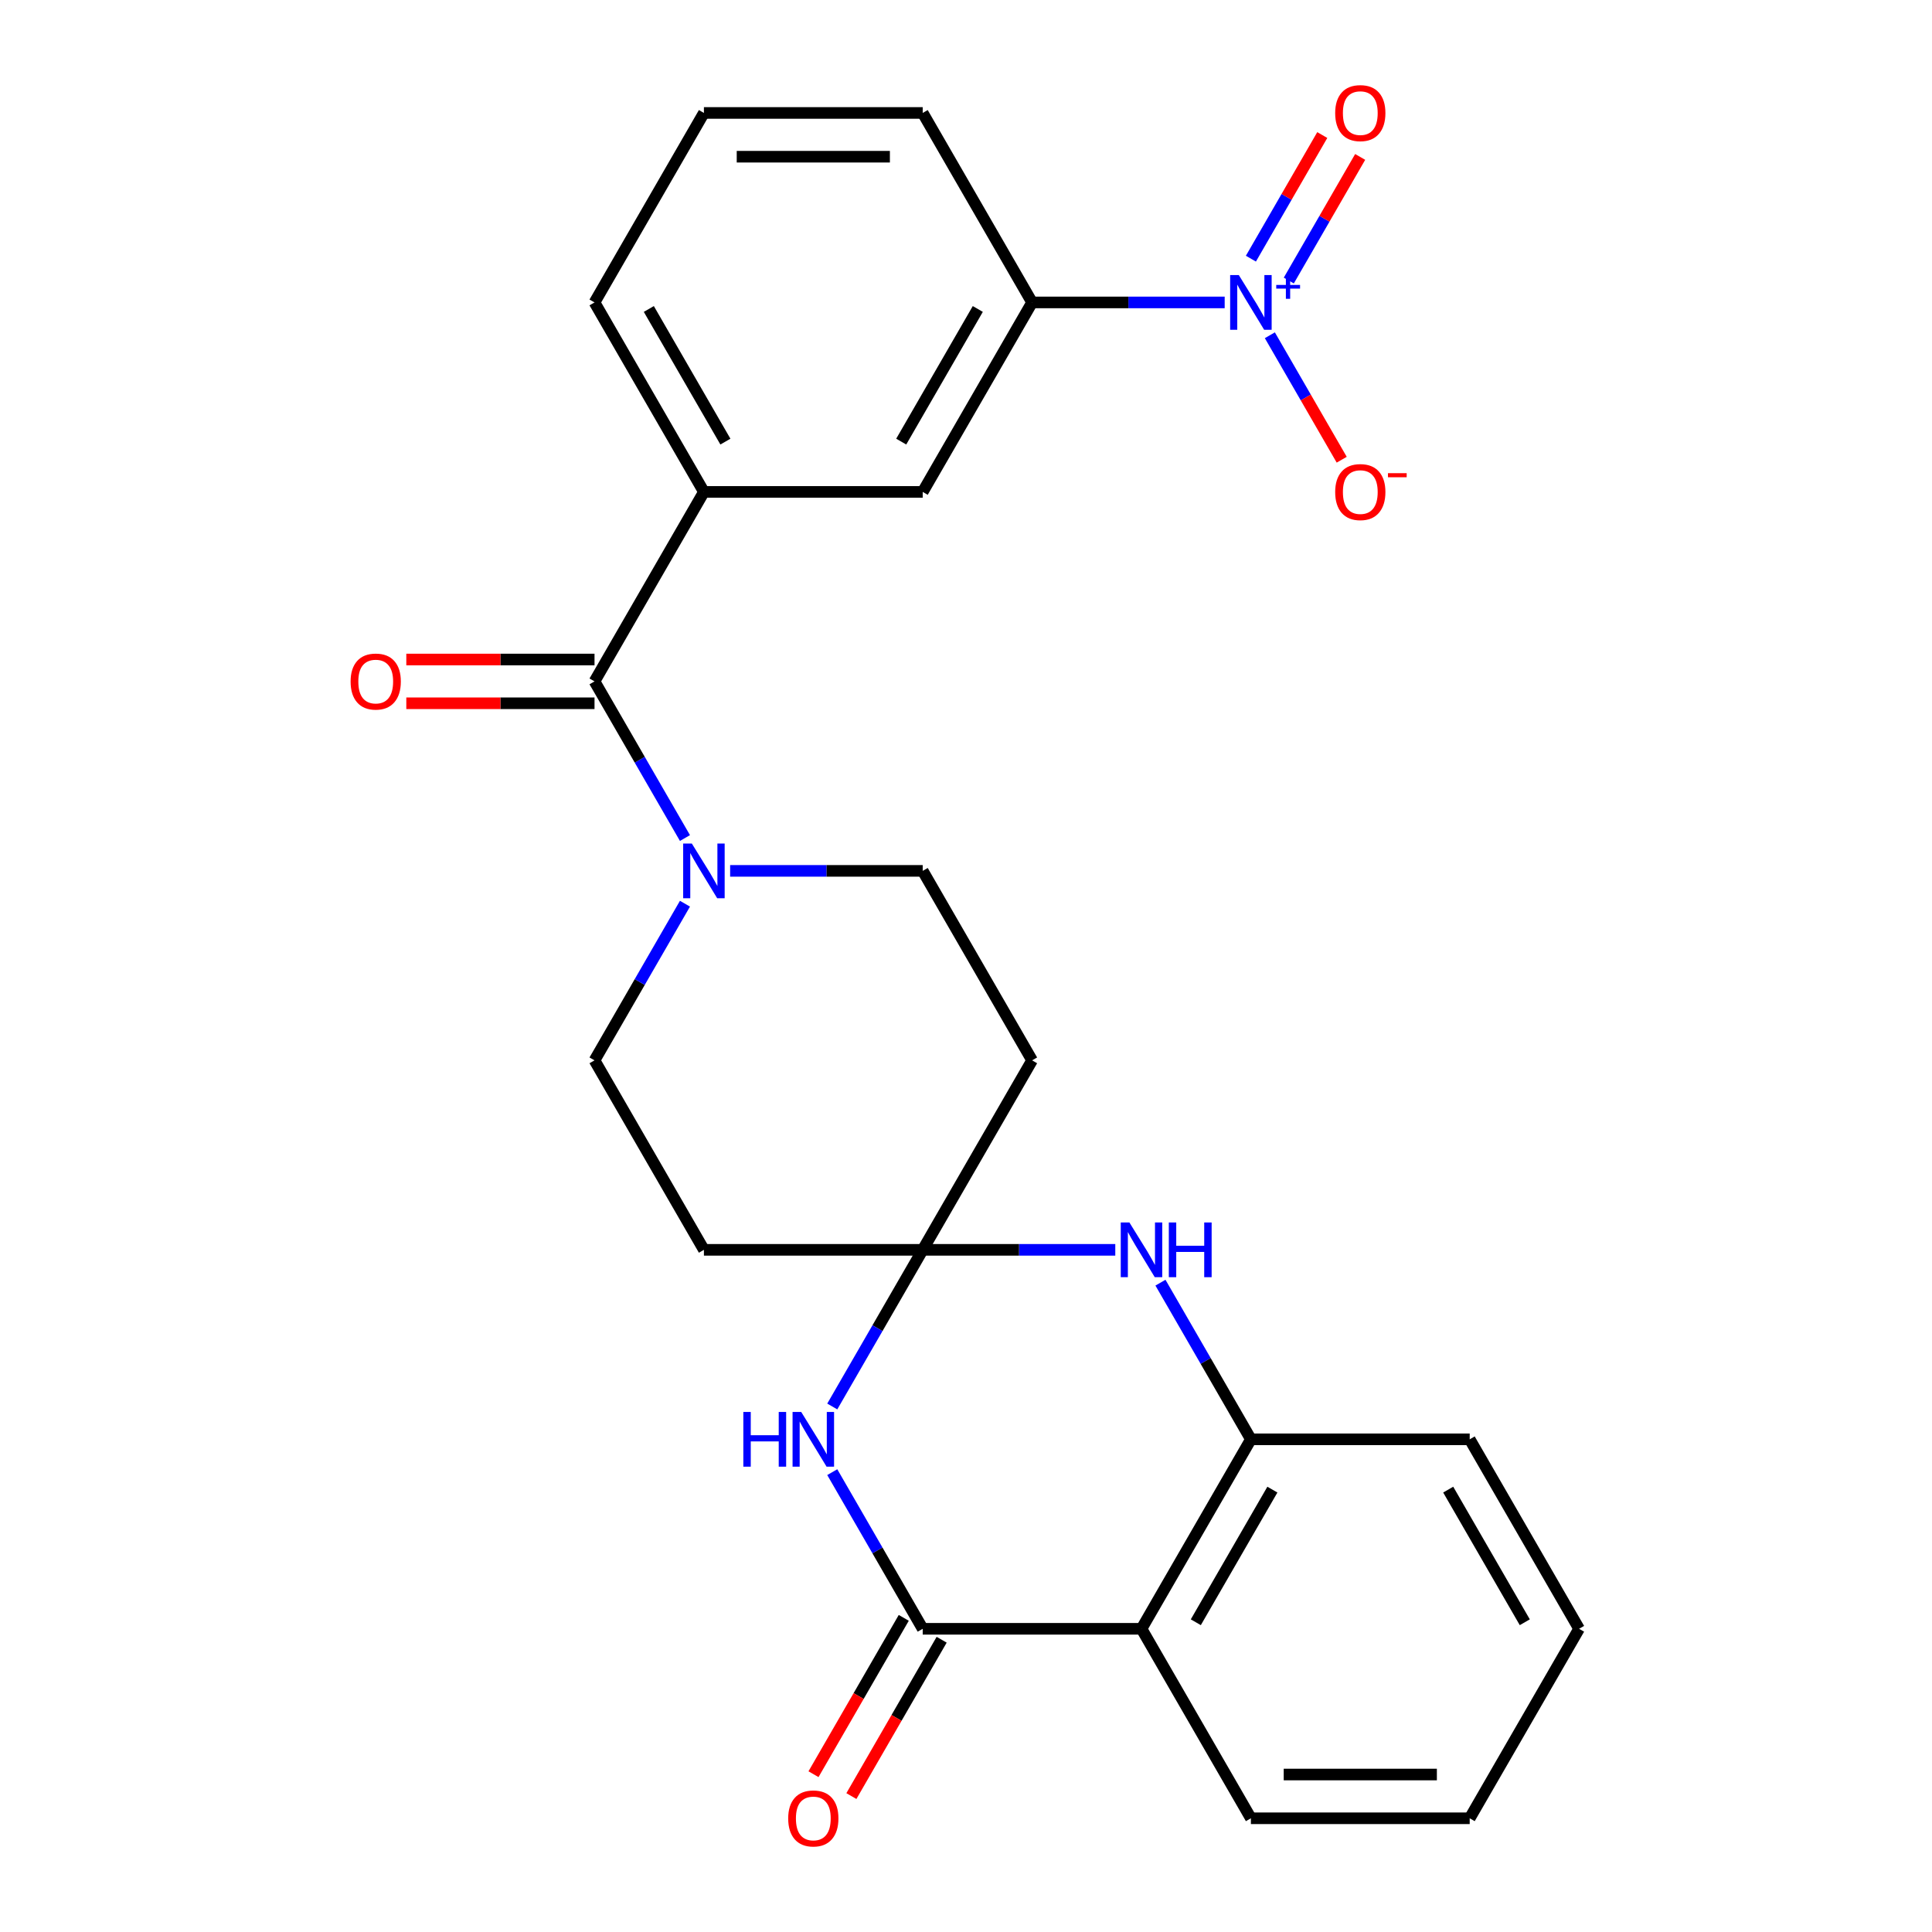 <?xml version='1.0' encoding='iso-8859-1'?>
<svg version='1.1' baseProfile='full'
              xmlns='http://www.w3.org/2000/svg'
                      xmlns:rdkit='http://www.rdkit.org/xml'
                      xmlns:xlink='http://www.w3.org/1999/xlink'
                  xml:space='preserve'
width='1000px' height='1000px' viewBox='0 0 1000 1000'>
<!-- END OF HEADER -->
<rect style='opacity:1.0;fill:#FFFFFF;stroke:none' width='1000' height='1000' x='0' y='0'> </rect>
<path class='bond-0' d='M 600.65,663.904 L 624.057,704.446' style='fill:none;fill-rule:evenodd;stroke:#0000FF;stroke-width:6px;stroke-linecap:butt;stroke-linejoin:miter;stroke-opacity:1' />
<path class='bond-0' d='M 624.057,704.446 L 647.464,744.988' style='fill:none;fill-rule:evenodd;stroke:#000000;stroke-width:6px;stroke-linecap:butt;stroke-linejoin:miter;stroke-opacity:1' />
<path class='bond-1' d='M 577.269,646.913 L 527.431,646.913' style='fill:none;fill-rule:evenodd;stroke:#0000FF;stroke-width:6px;stroke-linecap:butt;stroke-linejoin:miter;stroke-opacity:1' />
<path class='bond-1' d='M 527.431,646.913 L 477.592,646.913' style='fill:none;fill-rule:evenodd;stroke:#000000;stroke-width:6px;stroke-linecap:butt;stroke-linejoin:miter;stroke-opacity:1' />
<path class='bond-2' d='M 477.592,646.913 L 454.185,687.455' style='fill:none;fill-rule:evenodd;stroke:#000000;stroke-width:6px;stroke-linecap:butt;stroke-linejoin:miter;stroke-opacity:1' />
<path class='bond-2' d='M 454.185,687.455 L 430.779,727.997' style='fill:none;fill-rule:evenodd;stroke:#0000FF;stroke-width:6px;stroke-linecap:butt;stroke-linejoin:miter;stroke-opacity:1' />
<path class='bond-3' d='M 477.592,646.913 L 534.216,548.838' style='fill:none;fill-rule:evenodd;stroke:#000000;stroke-width:6px;stroke-linecap:butt;stroke-linejoin:miter;stroke-opacity:1' />
<path class='bond-4' d='M 477.592,646.913 L 364.345,646.913' style='fill:none;fill-rule:evenodd;stroke:#000000;stroke-width:6px;stroke-linecap:butt;stroke-linejoin:miter;stroke-opacity:1' />
<path class='bond-5' d='M 430.779,761.979 L 454.185,802.521' style='fill:none;fill-rule:evenodd;stroke:#0000FF;stroke-width:6px;stroke-linecap:butt;stroke-linejoin:miter;stroke-opacity:1' />
<path class='bond-5' d='M 454.185,802.521 L 477.592,843.063' style='fill:none;fill-rule:evenodd;stroke:#000000;stroke-width:6px;stroke-linecap:butt;stroke-linejoin:miter;stroke-opacity:1' />
<path class='bond-6' d='M 477.592,843.063 L 590.84,843.063' style='fill:none;fill-rule:evenodd;stroke:#000000;stroke-width:6px;stroke-linecap:butt;stroke-linejoin:miter;stroke-opacity:1' />
<path class='bond-7' d='M 467.785,837.401 L 444.424,877.863' style='fill:none;fill-rule:evenodd;stroke:#000000;stroke-width:6px;stroke-linecap:butt;stroke-linejoin:miter;stroke-opacity:1' />
<path class='bond-7' d='M 444.424,877.863 L 421.063,918.325' style='fill:none;fill-rule:evenodd;stroke:#FF0000;stroke-width:6px;stroke-linecap:butt;stroke-linejoin:miter;stroke-opacity:1' />
<path class='bond-7' d='M 487.4,848.726 L 464.039,889.187' style='fill:none;fill-rule:evenodd;stroke:#000000;stroke-width:6px;stroke-linecap:butt;stroke-linejoin:miter;stroke-opacity:1' />
<path class='bond-7' d='M 464.039,889.187 L 440.678,929.649' style='fill:none;fill-rule:evenodd;stroke:#FF0000;stroke-width:6px;stroke-linecap:butt;stroke-linejoin:miter;stroke-opacity:1' />
<path class='bond-8' d='M 534.216,548.838 L 477.592,450.763' style='fill:none;fill-rule:evenodd;stroke:#000000;stroke-width:6px;stroke-linecap:butt;stroke-linejoin:miter;stroke-opacity:1' />
<path class='bond-9' d='M 364.345,646.913 L 307.721,548.838' style='fill:none;fill-rule:evenodd;stroke:#000000;stroke-width:6px;stroke-linecap:butt;stroke-linejoin:miter;stroke-opacity:1' />
<path class='bond-10' d='M 307.721,548.838 L 331.128,508.296' style='fill:none;fill-rule:evenodd;stroke:#000000;stroke-width:6px;stroke-linecap:butt;stroke-linejoin:miter;stroke-opacity:1' />
<path class='bond-10' d='M 331.128,508.296 L 354.535,467.754' style='fill:none;fill-rule:evenodd;stroke:#0000FF;stroke-width:6px;stroke-linecap:butt;stroke-linejoin:miter;stroke-opacity:1' />
<path class='bond-11' d='M 477.592,450.763 L 427.754,450.763' style='fill:none;fill-rule:evenodd;stroke:#000000;stroke-width:6px;stroke-linecap:butt;stroke-linejoin:miter;stroke-opacity:1' />
<path class='bond-11' d='M 427.754,450.763 L 377.916,450.763' style='fill:none;fill-rule:evenodd;stroke:#0000FF;stroke-width:6px;stroke-linecap:butt;stroke-linejoin:miter;stroke-opacity:1' />
<path class='bond-12' d='M 354.535,433.771 L 331.128,393.229' style='fill:none;fill-rule:evenodd;stroke:#0000FF;stroke-width:6px;stroke-linecap:butt;stroke-linejoin:miter;stroke-opacity:1' />
<path class='bond-12' d='M 331.128,393.229 L 307.721,352.687' style='fill:none;fill-rule:evenodd;stroke:#000000;stroke-width:6px;stroke-linecap:butt;stroke-linejoin:miter;stroke-opacity:1' />
<path class='bond-13' d='M 647.464,744.988 L 590.84,843.063' style='fill:none;fill-rule:evenodd;stroke:#000000;stroke-width:6px;stroke-linecap:butt;stroke-linejoin:miter;stroke-opacity:1' />
<path class='bond-13' d='M 658.585,771.024 L 618.948,839.677' style='fill:none;fill-rule:evenodd;stroke:#000000;stroke-width:6px;stroke-linecap:butt;stroke-linejoin:miter;stroke-opacity:1' />
<path class='bond-14' d='M 647.464,744.988 L 760.711,744.988' style='fill:none;fill-rule:evenodd;stroke:#000000;stroke-width:6px;stroke-linecap:butt;stroke-linejoin:miter;stroke-opacity:1' />
<path class='bond-15' d='M 590.84,843.063 L 647.464,941.138' style='fill:none;fill-rule:evenodd;stroke:#000000;stroke-width:6px;stroke-linecap:butt;stroke-linejoin:miter;stroke-opacity:1' />
<path class='bond-16' d='M 647.464,941.138 L 760.711,941.138' style='fill:none;fill-rule:evenodd;stroke:#000000;stroke-width:6px;stroke-linecap:butt;stroke-linejoin:miter;stroke-opacity:1' />
<path class='bond-16' d='M 664.451,918.489 L 743.724,918.489' style='fill:none;fill-rule:evenodd;stroke:#000000;stroke-width:6px;stroke-linecap:butt;stroke-linejoin:miter;stroke-opacity:1' />
<path class='bond-17' d='M 760.711,941.138 L 817.335,843.063' style='fill:none;fill-rule:evenodd;stroke:#000000;stroke-width:6px;stroke-linecap:butt;stroke-linejoin:miter;stroke-opacity:1' />
<path class='bond-18' d='M 817.335,843.063 L 760.711,744.988' style='fill:none;fill-rule:evenodd;stroke:#000000;stroke-width:6px;stroke-linecap:butt;stroke-linejoin:miter;stroke-opacity:1' />
<path class='bond-18' d='M 789.226,839.677 L 749.589,771.024' style='fill:none;fill-rule:evenodd;stroke:#000000;stroke-width:6px;stroke-linecap:butt;stroke-linejoin:miter;stroke-opacity:1' />
<path class='bond-19' d='M 633.892,156.537 L 584.054,156.537' style='fill:none;fill-rule:evenodd;stroke:#0000FF;stroke-width:6px;stroke-linecap:butt;stroke-linejoin:miter;stroke-opacity:1' />
<path class='bond-19' d='M 584.054,156.537 L 534.216,156.537' style='fill:none;fill-rule:evenodd;stroke:#000000;stroke-width:6px;stroke-linecap:butt;stroke-linejoin:miter;stroke-opacity:1' />
<path class='bond-20' d='M 667.081,145.208 L 685.551,113.217' style='fill:none;fill-rule:evenodd;stroke:#0000FF;stroke-width:6px;stroke-linecap:butt;stroke-linejoin:miter;stroke-opacity:1' />
<path class='bond-20' d='M 685.551,113.217 L 704.022,81.225' style='fill:none;fill-rule:evenodd;stroke:#FF0000;stroke-width:6px;stroke-linecap:butt;stroke-linejoin:miter;stroke-opacity:1' />
<path class='bond-20' d='M 647.466,133.884 L 665.936,101.892' style='fill:none;fill-rule:evenodd;stroke:#0000FF;stroke-width:6px;stroke-linecap:butt;stroke-linejoin:miter;stroke-opacity:1' />
<path class='bond-20' d='M 665.936,101.892 L 684.407,69.9' style='fill:none;fill-rule:evenodd;stroke:#FF0000;stroke-width:6px;stroke-linecap:butt;stroke-linejoin:miter;stroke-opacity:1' />
<path class='bond-21' d='M 657.273,173.528 L 675.871,205.74' style='fill:none;fill-rule:evenodd;stroke:#0000FF;stroke-width:6px;stroke-linecap:butt;stroke-linejoin:miter;stroke-opacity:1' />
<path class='bond-21' d='M 675.871,205.74 L 694.468,237.952' style='fill:none;fill-rule:evenodd;stroke:#FF0000;stroke-width:6px;stroke-linecap:butt;stroke-linejoin:miter;stroke-opacity:1' />
<path class='bond-22' d='M 534.216,156.537 L 477.592,254.612' style='fill:none;fill-rule:evenodd;stroke:#000000;stroke-width:6px;stroke-linecap:butt;stroke-linejoin:miter;stroke-opacity:1' />
<path class='bond-22' d='M 506.108,159.924 L 466.471,228.576' style='fill:none;fill-rule:evenodd;stroke:#000000;stroke-width:6px;stroke-linecap:butt;stroke-linejoin:miter;stroke-opacity:1' />
<path class='bond-23' d='M 534.216,156.537 L 477.592,58.462' style='fill:none;fill-rule:evenodd;stroke:#000000;stroke-width:6px;stroke-linecap:butt;stroke-linejoin:miter;stroke-opacity:1' />
<path class='bond-24' d='M 364.345,254.612 L 477.592,254.612' style='fill:none;fill-rule:evenodd;stroke:#000000;stroke-width:6px;stroke-linecap:butt;stroke-linejoin:miter;stroke-opacity:1' />
<path class='bond-25' d='M 364.345,254.612 L 307.721,156.537' style='fill:none;fill-rule:evenodd;stroke:#000000;stroke-width:6px;stroke-linecap:butt;stroke-linejoin:miter;stroke-opacity:1' />
<path class='bond-25' d='M 375.466,228.576 L 335.83,159.924' style='fill:none;fill-rule:evenodd;stroke:#000000;stroke-width:6px;stroke-linecap:butt;stroke-linejoin:miter;stroke-opacity:1' />
<path class='bond-26' d='M 364.345,254.612 L 307.721,352.687' style='fill:none;fill-rule:evenodd;stroke:#000000;stroke-width:6px;stroke-linecap:butt;stroke-linejoin:miter;stroke-opacity:1' />
<path class='bond-27' d='M 307.721,341.363 L 259.013,341.363' style='fill:none;fill-rule:evenodd;stroke:#000000;stroke-width:6px;stroke-linecap:butt;stroke-linejoin:miter;stroke-opacity:1' />
<path class='bond-27' d='M 259.013,341.363 L 210.305,341.363' style='fill:none;fill-rule:evenodd;stroke:#FF0000;stroke-width:6px;stroke-linecap:butt;stroke-linejoin:miter;stroke-opacity:1' />
<path class='bond-27' d='M 307.721,364.012 L 259.013,364.012' style='fill:none;fill-rule:evenodd;stroke:#000000;stroke-width:6px;stroke-linecap:butt;stroke-linejoin:miter;stroke-opacity:1' />
<path class='bond-27' d='M 259.013,364.012 L 210.305,364.012' style='fill:none;fill-rule:evenodd;stroke:#FF0000;stroke-width:6px;stroke-linecap:butt;stroke-linejoin:miter;stroke-opacity:1' />
<path class='bond-28' d='M 477.592,58.462 L 364.345,58.462' style='fill:none;fill-rule:evenodd;stroke:#000000;stroke-width:6px;stroke-linecap:butt;stroke-linejoin:miter;stroke-opacity:1' />
<path class='bond-28' d='M 460.605,81.112 L 381.332,81.112' style='fill:none;fill-rule:evenodd;stroke:#000000;stroke-width:6px;stroke-linecap:butt;stroke-linejoin:miter;stroke-opacity:1' />
<path class='bond-29' d='M 307.721,156.537 L 364.345,58.462' style='fill:none;fill-rule:evenodd;stroke:#000000;stroke-width:6px;stroke-linecap:butt;stroke-linejoin:miter;stroke-opacity:1' />
<path  class='atom-0' d='M 584.58 632.753
L 593.86 647.753
Q 594.78 649.233, 596.26 651.913
Q 597.74 654.593, 597.82 654.753
L 597.82 632.753
L 601.58 632.753
L 601.58 661.073
L 597.7 661.073
L 587.74 644.673
Q 586.58 642.753, 585.34 640.553
Q 584.14 638.353, 583.78 637.673
L 583.78 661.073
L 580.1 661.073
L 580.1 632.753
L 584.58 632.753
' fill='#0000FF'/>
<path  class='atom-0' d='M 604.98 632.753
L 608.82 632.753
L 608.82 644.793
L 623.3 644.793
L 623.3 632.753
L 627.14 632.753
L 627.14 661.073
L 623.3 661.073
L 623.3 647.993
L 608.82 647.993
L 608.82 661.073
L 604.98 661.073
L 604.98 632.753
' fill='#0000FF'/>
<path  class='atom-2' d='M 384.749 730.828
L 388.589 730.828
L 388.589 742.868
L 403.069 742.868
L 403.069 730.828
L 406.909 730.828
L 406.909 759.148
L 403.069 759.148
L 403.069 746.068
L 388.589 746.068
L 388.589 759.148
L 384.749 759.148
L 384.749 730.828
' fill='#0000FF'/>
<path  class='atom-2' d='M 414.709 730.828
L 423.989 745.828
Q 424.909 747.308, 426.389 749.988
Q 427.869 752.668, 427.949 752.828
L 427.949 730.828
L 431.709 730.828
L 431.709 759.148
L 427.829 759.148
L 417.869 742.748
Q 416.709 740.828, 415.469 738.628
Q 414.269 736.428, 413.909 735.748
L 413.909 759.148
L 410.229 759.148
L 410.229 730.828
L 414.709 730.828
' fill='#0000FF'/>
<path  class='atom-8' d='M 358.085 436.603
L 367.365 451.603
Q 368.285 453.083, 369.765 455.763
Q 371.245 458.443, 371.325 458.603
L 371.325 436.603
L 375.085 436.603
L 375.085 464.923
L 371.205 464.923
L 361.245 448.523
Q 360.085 446.603, 358.845 444.403
Q 357.645 442.203, 357.285 441.523
L 357.285 464.923
L 353.605 464.923
L 353.605 436.603
L 358.085 436.603
' fill='#0000FF'/>
<path  class='atom-9' d='M 407.969 941.218
Q 407.969 934.418, 411.329 930.618
Q 414.689 926.818, 420.969 926.818
Q 427.249 926.818, 430.609 930.618
Q 433.969 934.418, 433.969 941.218
Q 433.969 948.098, 430.569 952.018
Q 427.169 955.898, 420.969 955.898
Q 414.729 955.898, 411.329 952.018
Q 407.969 948.138, 407.969 941.218
M 420.969 952.698
Q 425.289 952.698, 427.609 949.818
Q 429.969 946.898, 429.969 941.218
Q 429.969 935.658, 427.609 932.858
Q 425.289 930.018, 420.969 930.018
Q 416.649 930.018, 414.289 932.818
Q 411.969 935.618, 411.969 941.218
Q 411.969 946.938, 414.289 949.818
Q 416.649 952.698, 420.969 952.698
' fill='#FF0000'/>
<path  class='atom-16' d='M 641.204 142.377
L 650.484 157.377
Q 651.404 158.857, 652.884 161.537
Q 654.364 164.217, 654.444 164.377
L 654.444 142.377
L 658.204 142.377
L 658.204 170.697
L 654.324 170.697
L 644.364 154.297
Q 643.204 152.377, 641.964 150.177
Q 640.764 147.977, 640.404 147.297
L 640.404 170.697
L 636.724 170.697
L 636.724 142.377
L 641.204 142.377
' fill='#0000FF'/>
<path  class='atom-16' d='M 660.58 147.482
L 665.569 147.482
L 665.569 142.228
L 667.787 142.228
L 667.787 147.482
L 672.908 147.482
L 672.908 149.383
L 667.787 149.383
L 667.787 154.663
L 665.569 154.663
L 665.569 149.383
L 660.58 149.383
L 660.58 147.482
' fill='#0000FF'/>
<path  class='atom-21' d='M 181.474 352.767
Q 181.474 345.967, 184.834 342.167
Q 188.194 338.367, 194.474 338.367
Q 200.754 338.367, 204.114 342.167
Q 207.474 345.967, 207.474 352.767
Q 207.474 359.647, 204.074 363.567
Q 200.674 367.447, 194.474 367.447
Q 188.234 367.447, 184.834 363.567
Q 181.474 359.687, 181.474 352.767
M 194.474 364.247
Q 198.794 364.247, 201.114 361.367
Q 203.474 358.447, 203.474 352.767
Q 203.474 347.207, 201.114 344.407
Q 198.794 341.567, 194.474 341.567
Q 190.154 341.567, 187.794 344.367
Q 185.474 347.167, 185.474 352.767
Q 185.474 358.487, 187.794 361.367
Q 190.154 364.247, 194.474 364.247
' fill='#FF0000'/>
<path  class='atom-22' d='M 691.087 58.542
Q 691.087 51.742, 694.447 47.942
Q 697.807 44.142, 704.087 44.142
Q 710.367 44.142, 713.727 47.942
Q 717.087 51.742, 717.087 58.542
Q 717.087 65.422, 713.687 69.342
Q 710.287 73.222, 704.087 73.222
Q 697.847 73.222, 694.447 69.342
Q 691.087 65.462, 691.087 58.542
M 704.087 70.022
Q 708.407 70.022, 710.727 67.142
Q 713.087 64.222, 713.087 58.542
Q 713.087 52.982, 710.727 50.182
Q 708.407 47.342, 704.087 47.342
Q 699.767 47.342, 697.407 50.142
Q 695.087 52.942, 695.087 58.542
Q 695.087 64.262, 697.407 67.142
Q 699.767 70.022, 704.087 70.022
' fill='#FF0000'/>
<path  class='atom-23' d='M 691.087 254.692
Q 691.087 247.892, 694.447 244.092
Q 697.807 240.292, 704.087 240.292
Q 710.367 240.292, 713.727 244.092
Q 717.087 247.892, 717.087 254.692
Q 717.087 261.572, 713.687 265.492
Q 710.287 269.372, 704.087 269.372
Q 697.847 269.372, 694.447 265.492
Q 691.087 261.612, 691.087 254.692
M 704.087 266.172
Q 708.407 266.172, 710.727 263.292
Q 713.087 260.372, 713.087 254.692
Q 713.087 249.132, 710.727 246.332
Q 708.407 243.492, 704.087 243.492
Q 699.767 243.492, 697.407 246.292
Q 695.087 249.092, 695.087 254.692
Q 695.087 260.412, 697.407 263.292
Q 699.767 266.172, 704.087 266.172
' fill='#FF0000'/>
<path  class='atom-23' d='M 718.407 244.915
L 728.096 244.915
L 728.096 247.027
L 718.407 247.027
L 718.407 244.915
' fill='#FF0000'/>
</svg>
